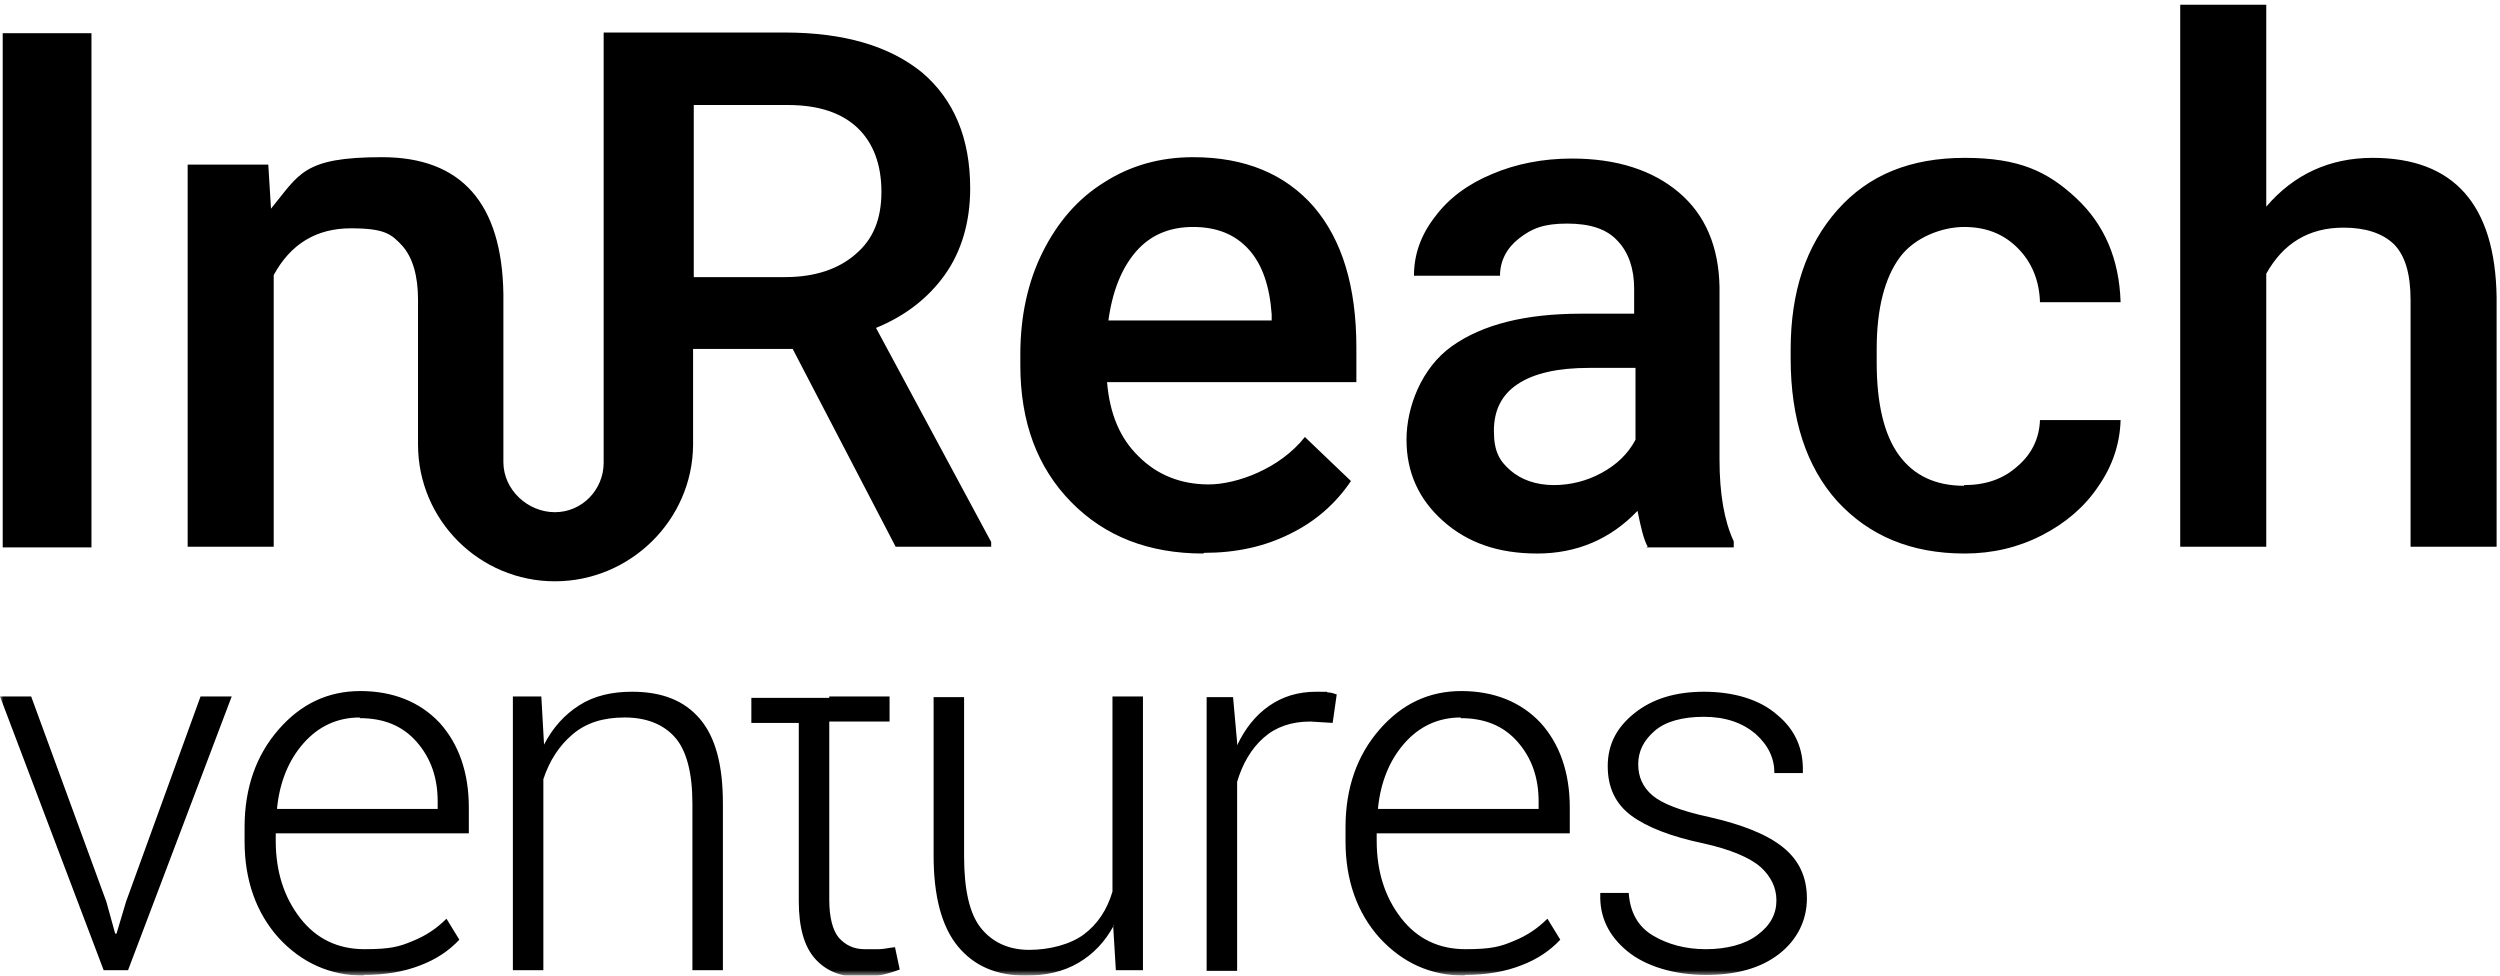 <?xml version="1.0" encoding="UTF-8"?>
<svg id="Layer_1" xmlns="http://www.w3.org/2000/svg" xmlns:xlink="http://www.w3.org/1999/xlink" version="1.1" viewBox="0 0 369 144">
  <!-- Generator: Adobe Illustrator 29.7.1, SVG Export Plug-In . SVG Version: 2.1.1 Build 8)  -->
  <defs>
    <style>
      .st0 {
        mask: url(#mask);
      }

      .st1 {
        fill: #fff;
      }

      .st1, .st2 {
        fill-rule: evenodd;
      }
    </style>
    <mask id="mask" x="0" y=".7" width="368.5" height="143.3" maskUnits="userSpaceOnUse">
      <g id="b">
        <path id="a" class="st1" d="M0,.7h368.4v143.3H0"/>
      </g>
    </mask>
  </defs>
  <g class="st0">
    <path class="st2" d="M15.7,133.1l1.3,4.7h.2l1.4-4.7,11-30.3h4.6l-15.3,40.4h-3.6L0,102.8h4.6l11.1,30.3M53.1,105.9c-3.3,0-6.1,1.3-8.3,3.8-2.2,2.5-3.5,5.7-3.9,9.5v.2h23.7v-1.1c0-3.5-1-6.4-3.1-8.8-2.1-2.4-4.9-3.5-8.4-3.5M53.7,144c-5,0-9.2-1.9-12.6-5.6-3.3-3.7-5-8.5-5-14.2v-2.1c0-5.8,1.7-10.6,5-14.4,3.3-3.8,7.3-5.7,12.1-5.7s8.8,1.6,11.7,4.7c2.8,3.1,4.3,7.3,4.3,12.5v3.8h-28.5v1.1c0,4.5,1.2,8.3,3.6,11.4,2.4,3.1,5.6,4.6,9.5,4.6s5.2-.4,7.1-1.2c2-.8,3.6-1.9,5-3.3l1.9,3.1c-1.5,1.6-3.4,2.9-5.8,3.8-2.3.9-5.1,1.4-8.3,1.4M79.9,102.8l.4,7.1c1.3-2.5,3-4.4,5.2-5.8,2.2-1.4,4.8-2,7.8-2,4.4,0,7.7,1.3,10,4,2.3,2.7,3.4,6.8,3.4,12.5v24.6h-4.5v-24.6c0-4.6-.9-7.9-2.6-9.8-1.7-1.9-4.2-2.9-7.4-2.9s-5.7.8-7.7,2.5c-2,1.7-3.4,3.9-4.3,6.6v28.2h-4.5v-40.4h4M122.4,102.8h8.9v3.7h-8.9v26.3c0,2.6.5,4.5,1.4,5.6,1,1.1,2.2,1.7,3.8,1.7s1.4,0,2.1,0c.7,0,1.5-.2,2.4-.3l.7,3.3c-.8.3-1.7.6-2.7.8-1.1.2-2.1.3-3.2.3-2.8,0-5-.9-6.6-2.7-1.6-1.8-2.4-4.6-2.4-8.5v-26.3h-7v-3.7h11.5M164.4,136.6c-1.3,2.4-3,4.2-5.2,5.5-2.2,1.3-4.8,1.9-7.8,1.9-4.3,0-7.6-1.4-10-4.3-2.4-2.9-3.6-7.4-3.6-13.4v-23.4h4.5v23.5c0,4.9.8,8.5,2.5,10.6,1.7,2.1,4.1,3.2,7.1,3.2s6.1-.8,8.1-2.3c2-1.5,3.4-3.6,4.2-6.3v-28.8h4.5v40.4h-4l-.4-6.6M196.7,106.7l-3.3-.2c-2.8,0-5.1.8-6.9,2.4-1.8,1.6-3.1,3.8-3.9,6.5v27.9h-4.5v-40.4h3.9l.6,6.7v.4c1.2-2.5,2.7-4.4,4.7-5.8,2-1.4,4.3-2.1,7-2.1s1.1,0,1.7.1c.5,0,1,.2,1.3.3l-.6,4.2M215.6,105.9c-3.3,0-6.1,1.3-8.3,3.8-2.2,2.5-3.5,5.7-3.9,9.5v.2h23.7v-1.1c0-3.5-1-6.4-3.1-8.8-2.1-2.4-4.9-3.5-8.4-3.5M216.2,144c-5.1,0-9.2-1.9-12.6-5.6-3.3-3.7-5-8.5-5-14.2v-2.1c0-5.8,1.7-10.6,5-14.4,3.3-3.8,7.3-5.7,12.1-5.7s8.8,1.6,11.7,4.7c2.8,3.1,4.3,7.3,4.3,12.5v3.8h-28.5v1.1c0,4.5,1.2,8.3,3.6,11.4,2.4,3.1,5.6,4.6,9.5,4.6s5.2-.4,7.1-1.2c2-.8,3.6-1.9,5-3.3l1.9,3.1c-1.5,1.6-3.4,2.9-5.8,3.8-2.3.9-5.1,1.4-8.3,1.4M262.2,132.9c0-1.9-.8-3.5-2.3-4.9-1.6-1.4-4.4-2.6-8.4-3.5-4.8-1-8.4-2.4-10.7-4.1-2.3-1.7-3.5-4.1-3.5-7.3s1.3-5.7,3.9-7.8c2.6-2.1,6-3.2,10.3-3.2s8.2,1.1,10.8,3.4c2.7,2.2,3.9,5.1,3.8,8.4v.2h-4.2c0-2.2-.9-4.1-2.8-5.8-1.9-1.6-4.4-2.5-7.6-2.5s-5.7.7-7.3,2.1c-1.6,1.4-2.4,3-2.4,4.9s.7,3.4,2.1,4.6c1.4,1.2,4.2,2.3,8.4,3.2,4.8,1.1,8.4,2.5,10.8,4.4,2.4,1.9,3.6,4.4,3.6,7.6s-1.4,6.1-4.1,8.2c-2.7,2.1-6.3,3.1-10.8,3.1s-8.8-1.2-11.6-3.5c-2.8-2.3-4.1-5.1-4-8.4v-.2h4.2c.2,2.9,1.4,5,3.6,6.3,2.2,1.3,4.8,2,7.8,2s5.8-.7,7.6-2.1c1.9-1.4,2.8-3.1,2.8-5.1"/>
  </g>
  <path class="st2" d="M.4,4.9h13.1v75.9H.4V4.9ZM176.1,33.5c-3.5,0-6.3,1.2-8.4,3.6-2.1,2.4-3.5,5.8-4.1,10.2h24.1v-.9c-.3-4.2-1.4-7.4-3.4-9.6-2-2.2-4.7-3.3-8.2-3.3M177.6,81.7c-8,0-14.5-2.5-19.5-7.6-5-5.1-7.5-11.8-7.5-20.2v-1.6c0-5.6,1.1-10.7,3.3-15.1,2.2-4.4,5.2-7.9,9.1-10.3,3.9-2.5,8.3-3.7,13.1-3.7,7.7,0,13.6,2.5,17.8,7.3,4.2,4.9,6.3,11.8,6.3,20.8v5.1h-36.8c.4,4.7,1.9,8.3,4.7,11,2.7,2.7,6.2,4.1,10.3,4.1s10.5-2.3,14.2-7l6.8,6.5c-2.3,3.4-5.3,6-9,7.8-3.8,1.9-8,2.8-12.7,2.8M229.3,71.6c2.5,0,4.9-.6,7.1-1.8,2.2-1.2,3.9-2.8,5-4.9v-10.6h-6.8c-4.7,0-8.2.8-10.6,2.4-2.4,1.6-3.5,3.9-3.5,6.9s.8,4.4,2.4,5.8c1.6,1.4,3.8,2.2,6.5,2.2M243.2,80.7c-.6-1.1-1-2.8-1.5-5.3-4,4.2-9,6.3-14.8,6.3s-10.3-1.6-13.9-4.8c-3.6-3.2-5.4-7.2-5.4-12s2.2-10.6,6.7-13.8c4.5-3.2,10.8-4.8,19.1-4.8h7.8v-3.7c0-2.9-.8-5.3-2.4-7-1.6-1.8-4.1-2.6-7.5-2.6s-5.2.7-7.1,2.2c-1.8,1.4-2.8,3.3-2.8,5.5h-12.7c0-3.1,1-6,3.1-8.7,2-2.7,4.8-4.8,8.4-6.3,3.5-1.5,7.5-2.3,11.8-2.3,6.6,0,11.9,1.7,15.8,5,3.9,3.3,5.9,8,6,14v25.4c0,5.1.7,9.1,2.1,12.1v.9h-12.9M289.9,71.6c3.2,0,5.8-.9,7.9-2.8,2.1-1.8,3.2-4.1,3.3-6.8h11.9c-.1,3.5-1.2,6.8-3.3,9.8-2,3-4.8,5.4-8.3,7.2-3.5,1.8-7.3,2.7-11.4,2.7-7.9,0-14.1-2.6-18.8-7.7-4.6-5.1-6.9-12.2-6.9-21.1v-1.3c0-8.6,2.3-15.4,6.9-20.6,4.6-5.2,10.8-7.7,18.8-7.7s12.2,2,16.4,5.9c4.2,3.9,6.4,9,6.6,15.4h-11.9c-.1-3.2-1.2-5.9-3.3-8-2.1-2.1-4.7-3.1-7.9-3.1s-7.3,1.5-9.5,4.5c-2.2,3-3.4,7.5-3.4,13.5v2c0,6.1,1.1,10.7,3.3,13.7,2.2,3,5.4,4.5,9.6,4.5M334.5,30.5c4.1-4.8,9.4-7.2,15.7-7.2,12,0,18.1,6.9,18.3,20.6v36.8h-12.7v-36.4c0-3.9-.8-6.6-2.5-8.3-1.7-1.6-4.2-2.4-7.4-2.4-5.1,0-8.9,2.3-11.4,6.8v40.3h-12.7V.7h12.7v29.8M126.3,37.5c-2.5,2.2-6,3.4-10.4,3.4h-13.5V15.5h13.9c4.6,0,8,1.2,10.3,3.4,2.3,2.2,3.5,5.4,3.5,9.4s-1.2,7-3.8,9.2M129.3,48.4c4.4-1.8,7.8-4.5,10.2-7.9,2.4-3.4,3.7-7.7,3.7-12.7,0-7.4-2.4-13.1-7.1-17.1-4.8-3.9-11.5-5.9-20.3-5.9h-26.7v63.5c0,4-3.2,7.3-7.2,7.3s-7.6-3.3-7.6-7.4v-24.8c-.2-13.4-6.2-20.2-17.9-20.2s-12.2,2.5-16.4,7.6l-.4-6.5h-11.9v56.4h12.7v-40.1c2.5-4.6,6.3-6.9,11.4-6.9s6,.9,7.6,2.6c1.5,1.7,2.3,4.4,2.3,7.9v21.4c0,11.2,9.1,20.2,20.2,20.2s20.3-9,20.4-20.1v-14.2h14.7l15.2,29.2h14.1v-.7l-17-31.6"/>
</svg>